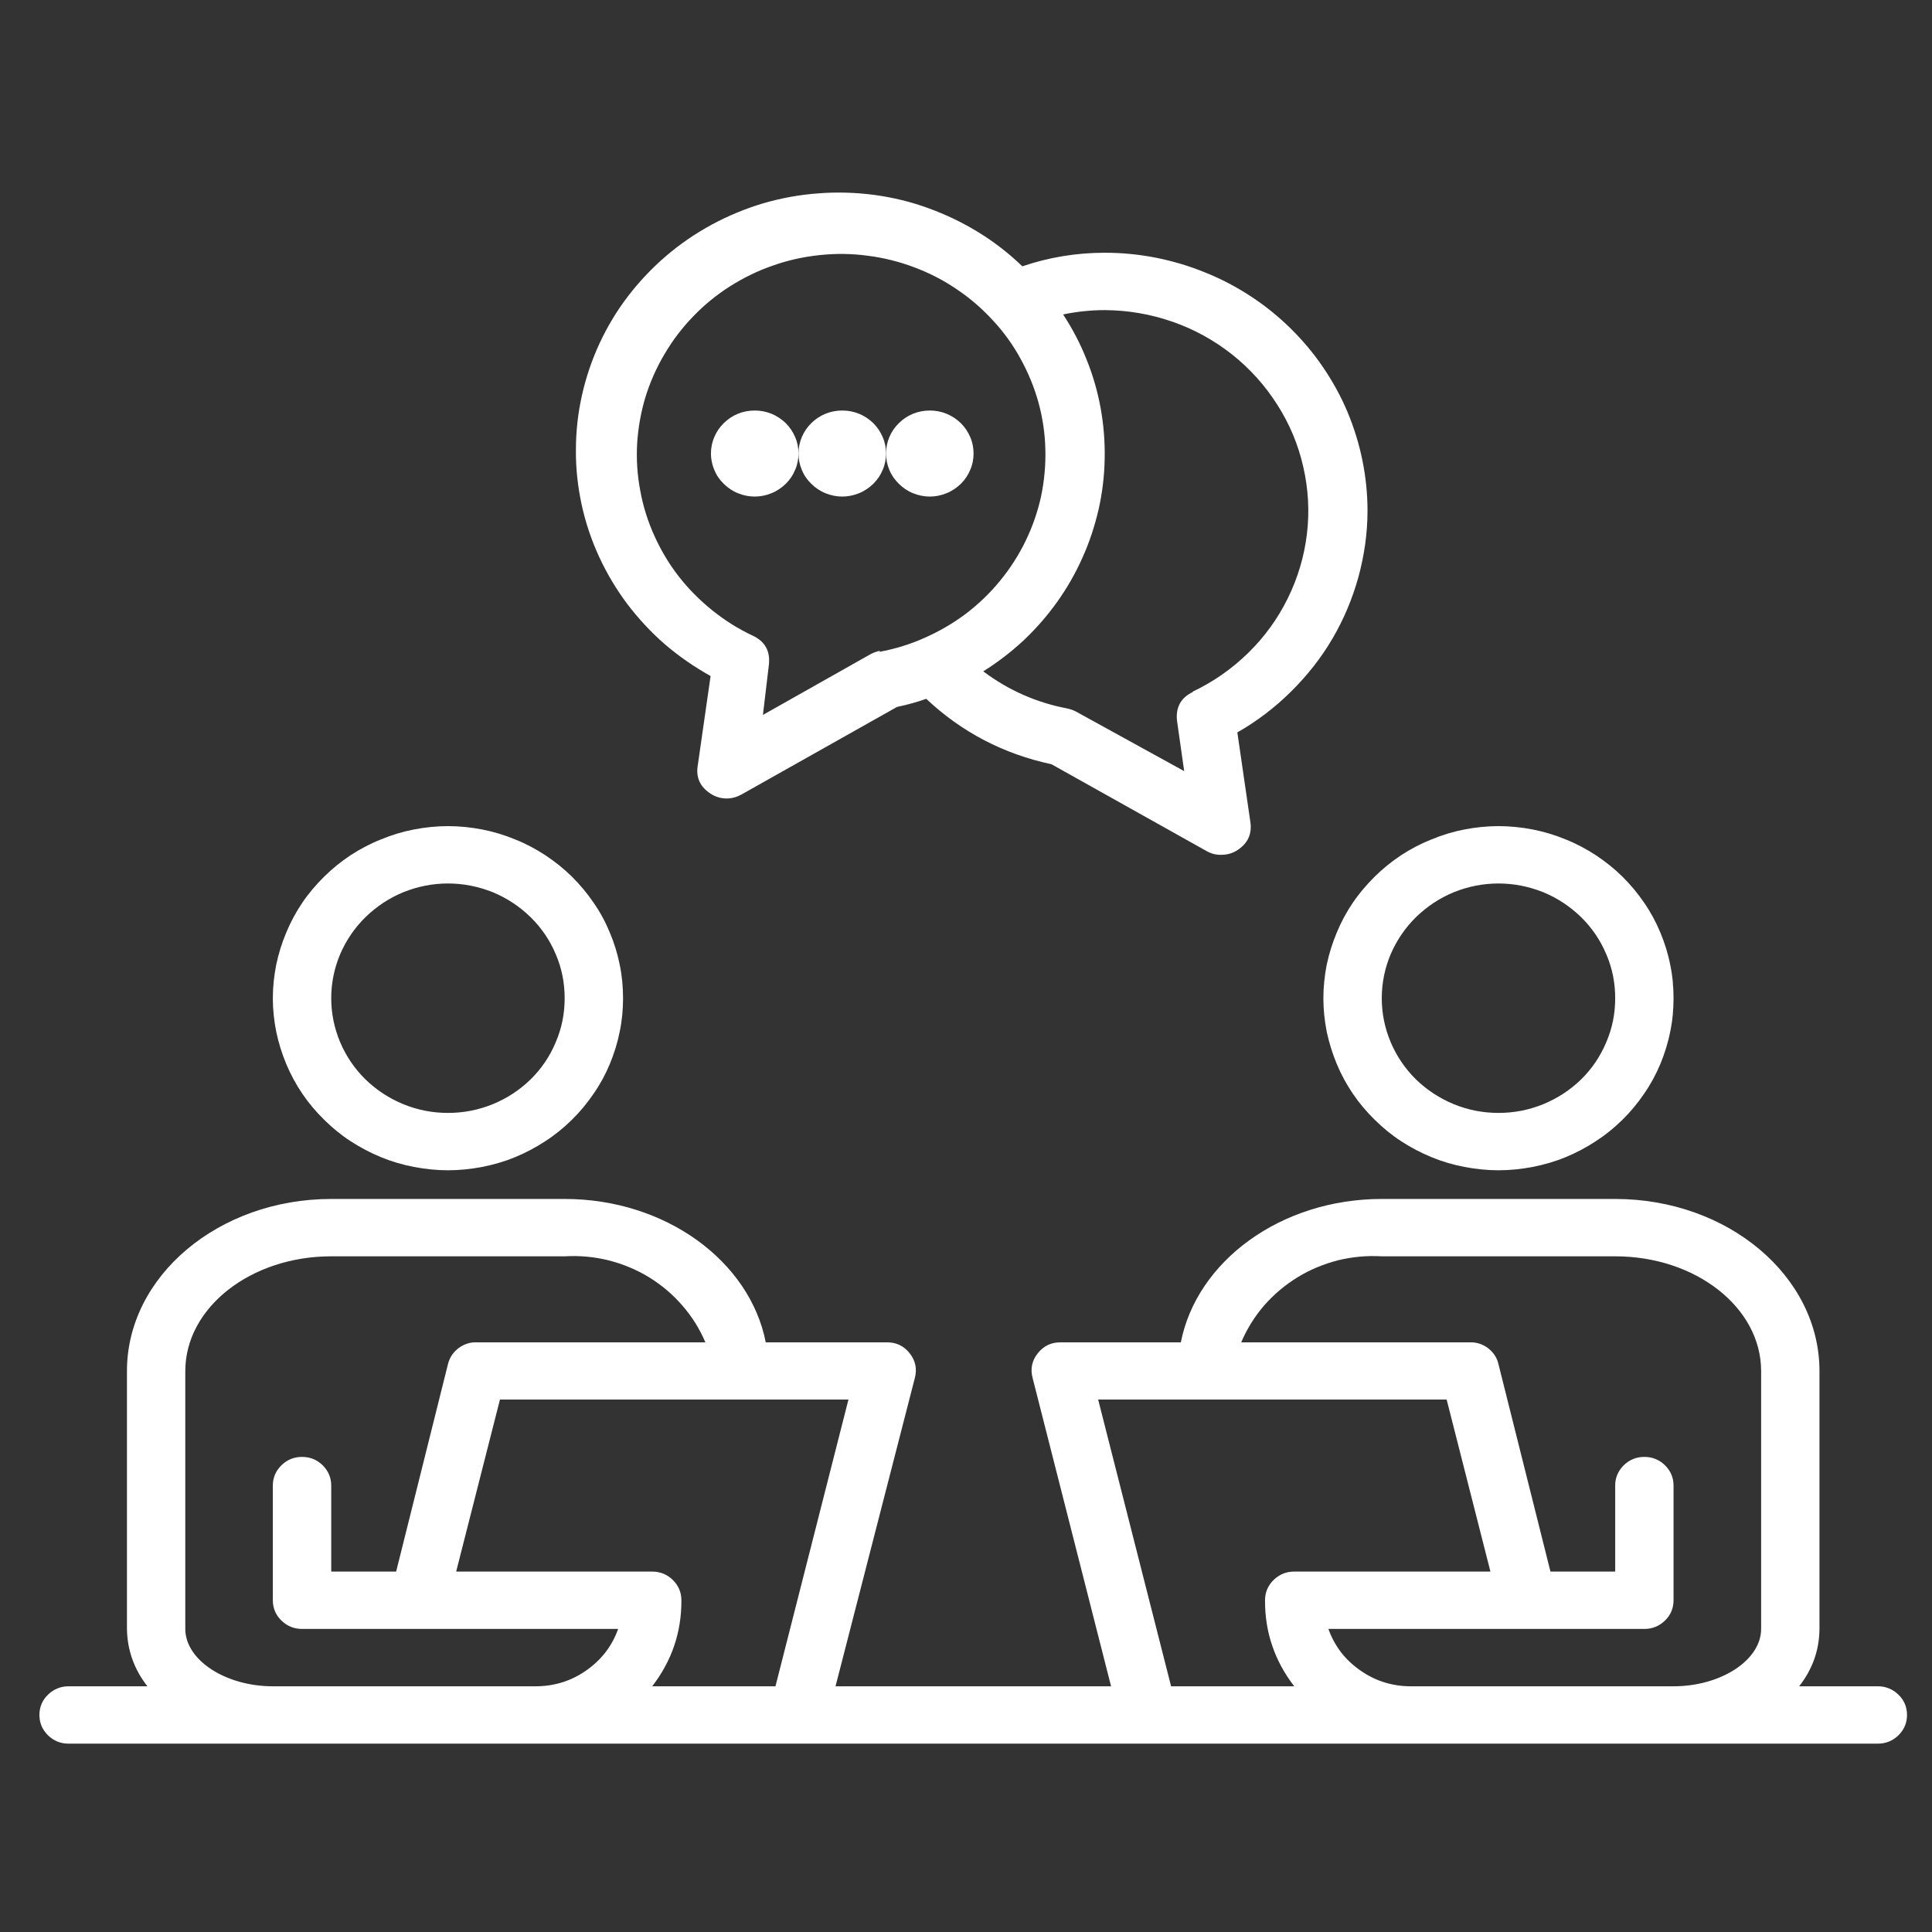 <svg xmlns="http://www.w3.org/2000/svg" xmlns:xlink="http://www.w3.org/1999/xlink" width="60" zoomAndPan="magnify" viewBox="0 0 45 45" height="60" preserveAspectRatio="xMidYMid meet" version="1.2"><rect x="0" y="0" width="45" height="45" fill="#333333" stroke="none"/><defs><clipPath id="f1dfcb935f"><path d="M 0.918 27 L 44.418 27 L 44.418 40.691 L 0.918 40.691 Z M 0.918 27 "/></clipPath></defs><g id="47df82b2e8"><path style=" stroke:none;fill-rule:nonzero;fill:#ffffff;fill-opacity:1;" d="M 10.434 27.258 C 10.703 27.258 10.969 27.23 11.23 27.18 C 11.492 27.129 11.75 27.055 11.996 26.953 C 12.242 26.852 12.477 26.727 12.699 26.582 C 12.922 26.438 13.129 26.27 13.32 26.082 C 13.508 25.898 13.676 25.695 13.824 25.477 C 13.977 25.258 14.102 25.027 14.203 24.785 C 14.305 24.539 14.383 24.289 14.434 24.031 C 14.488 23.773 14.512 23.516 14.512 23.25 C 14.512 22.988 14.488 22.727 14.434 22.469 C 14.383 22.211 14.305 21.961 14.203 21.719 C 14.102 21.473 13.977 21.242 13.824 21.023 C 13.676 20.805 13.508 20.605 13.32 20.418 C 13.129 20.23 12.922 20.066 12.699 19.918 C 12.477 19.773 12.242 19.648 11.996 19.551 C 11.75 19.449 11.492 19.371 11.23 19.32 C 10.969 19.27 10.703 19.242 10.434 19.242 C 10.168 19.242 9.902 19.27 9.641 19.32 C 9.375 19.371 9.121 19.449 8.875 19.551 C 8.629 19.648 8.391 19.773 8.168 19.918 C 7.945 20.066 7.742 20.23 7.551 20.418 C 7.363 20.605 7.191 20.805 7.043 21.023 C 6.895 21.242 6.77 21.473 6.668 21.719 C 6.566 21.961 6.488 22.211 6.434 22.469 C 6.383 22.727 6.355 22.988 6.355 23.25 C 6.355 23.516 6.383 23.773 6.434 24.031 C 6.488 24.289 6.566 24.539 6.668 24.785 C 6.77 25.027 6.895 25.258 7.043 25.477 C 7.191 25.695 7.363 25.898 7.551 26.082 C 7.742 26.27 7.945 26.438 8.168 26.582 C 8.391 26.727 8.629 26.852 8.875 26.953 C 9.121 27.055 9.375 27.129 9.641 27.18 C 9.902 27.23 10.168 27.258 10.434 27.258 Z M 10.434 20.578 C 10.797 20.578 11.141 20.648 11.477 20.781 C 11.809 20.918 12.102 21.113 12.359 21.363 C 12.613 21.613 12.809 21.902 12.945 22.227 C 13.086 22.555 13.152 22.895 13.152 23.25 C 13.152 23.605 13.086 23.945 12.945 24.273 C 12.809 24.602 12.613 24.891 12.359 25.141 C 12.102 25.391 11.809 25.582 11.477 25.719 C 11.141 25.855 10.797 25.922 10.434 25.922 C 10.074 25.922 9.727 25.855 9.395 25.719 C 9.062 25.582 8.77 25.391 8.512 25.141 C 8.258 24.891 8.062 24.602 7.922 24.273 C 7.785 23.945 7.715 23.605 7.715 23.25 C 7.715 22.895 7.785 22.555 7.922 22.227 C 8.062 21.902 8.258 21.613 8.512 21.363 C 8.77 21.113 9.062 20.918 9.395 20.781 C 9.727 20.648 10.074 20.578 10.434 20.578 Z M 10.434 20.578 "/><path style=" stroke:none;fill-rule:nonzero;fill:#ffffff;fill-opacity:1;" d="M 34.902 27.258 C 35.172 27.258 35.438 27.23 35.699 27.18 C 35.961 27.129 36.219 27.055 36.465 26.953 C 36.711 26.852 36.945 26.727 37.168 26.582 C 37.391 26.438 37.598 26.27 37.789 26.082 C 37.977 25.898 38.145 25.695 38.293 25.477 C 38.445 25.258 38.57 25.027 38.672 24.785 C 38.773 24.539 38.852 24.289 38.902 24.031 C 38.957 23.773 38.98 23.516 38.98 23.25 C 38.98 22.988 38.957 22.727 38.902 22.469 C 38.852 22.211 38.773 21.961 38.672 21.719 C 38.57 21.473 38.445 21.242 38.293 21.023 C 38.145 20.805 37.977 20.605 37.789 20.418 C 37.598 20.23 37.391 20.066 37.168 19.918 C 36.945 19.773 36.711 19.648 36.465 19.551 C 36.219 19.449 35.961 19.371 35.699 19.32 C 35.438 19.27 35.172 19.242 34.902 19.242 C 34.637 19.242 34.371 19.27 34.109 19.32 C 33.844 19.371 33.59 19.449 33.344 19.551 C 33.098 19.648 32.859 19.773 32.637 19.918 C 32.414 20.066 32.211 20.23 32.02 20.418 C 31.832 20.605 31.66 20.805 31.512 21.023 C 31.363 21.242 31.238 21.473 31.137 21.719 C 31.035 21.961 30.957 22.211 30.902 22.469 C 30.852 22.727 30.824 22.988 30.824 23.25 C 30.824 23.516 30.852 23.773 30.902 24.031 C 30.957 24.289 31.035 24.539 31.137 24.785 C 31.238 25.027 31.363 25.258 31.512 25.477 C 31.66 25.695 31.832 25.898 32.02 26.082 C 32.211 26.27 32.414 26.438 32.637 26.582 C 32.859 26.727 33.098 26.852 33.344 26.953 C 33.59 27.055 33.844 27.129 34.109 27.18 C 34.371 27.23 34.637 27.258 34.902 27.258 Z M 34.902 20.578 C 35.266 20.578 35.609 20.648 35.945 20.781 C 36.277 20.918 36.57 21.113 36.828 21.363 C 37.082 21.613 37.277 21.902 37.414 22.227 C 37.555 22.555 37.621 22.895 37.621 23.25 C 37.621 23.605 37.555 23.945 37.414 24.273 C 37.277 24.602 37.082 24.891 36.828 25.141 C 36.57 25.391 36.277 25.582 35.945 25.719 C 35.609 25.855 35.266 25.922 34.902 25.922 C 34.543 25.922 34.195 25.855 33.863 25.719 C 33.531 25.582 33.238 25.391 32.98 25.141 C 32.727 24.891 32.531 24.602 32.391 24.273 C 32.254 23.945 32.184 23.605 32.184 23.25 C 32.184 22.895 32.254 22.555 32.391 22.227 C 32.531 21.902 32.727 21.613 32.98 21.363 C 33.238 21.113 33.531 20.918 33.863 20.781 C 34.195 20.648 34.543 20.578 34.902 20.578 Z M 34.902 20.578 "/><g clip-rule="nonzero" clip-path="url(#f1dfcb935f)"><path style=" stroke:none;fill-rule:nonzero;fill:#ffffff;fill-opacity:1;" d="M 43.738 39.277 L 41.906 39.277 C 42.215 38.883 42.375 38.438 42.379 37.941 L 42.379 31.934 C 42.379 29.723 40.246 27.926 37.621 27.926 L 32.184 27.926 C 29.832 27.926 27.875 29.375 27.504 31.266 L 24.707 31.266 C 24.488 31.262 24.309 31.348 24.172 31.52 C 24.035 31.691 23.996 31.883 24.051 32.094 L 25.879 39.277 L 19.461 39.277 L 21.309 32.094 C 21.363 31.883 21.324 31.691 21.188 31.52 C 21.047 31.34 20.859 31.258 20.629 31.266 L 17.836 31.266 C 17.465 29.375 15.504 27.926 13.152 27.926 L 7.715 27.926 C 5.094 27.926 2.957 29.723 2.957 31.934 L 2.957 37.941 C 2.965 38.438 3.125 38.883 3.434 39.277 L 1.598 39.277 C 1.41 39.277 1.25 39.344 1.117 39.473 C 0.984 39.602 0.918 39.762 0.918 39.945 C 0.918 40.129 0.984 40.285 1.117 40.418 C 1.25 40.547 1.41 40.613 1.598 40.613 L 43.738 40.613 C 43.926 40.613 44.086 40.547 44.219 40.418 C 44.352 40.285 44.418 40.129 44.418 39.945 C 44.418 39.762 44.352 39.602 44.219 39.473 C 44.086 39.344 43.926 39.277 43.738 39.277 Z M 12.473 39.277 L 6.355 39.277 C 5.25 39.277 4.316 38.664 4.316 37.941 L 4.316 31.934 C 4.316 30.457 5.84 29.262 7.715 29.262 L 13.152 29.262 C 13.5 29.242 13.84 29.273 14.172 29.355 C 14.508 29.441 14.824 29.57 15.117 29.75 C 15.41 29.93 15.668 30.148 15.891 30.406 C 16.117 30.664 16.297 30.953 16.43 31.266 L 11.113 31.266 C 10.953 31.258 10.812 31.305 10.684 31.398 C 10.555 31.496 10.473 31.617 10.434 31.773 L 9.227 36.605 L 7.715 36.605 L 7.715 34.602 C 7.715 34.418 7.648 34.262 7.516 34.129 C 7.383 34 7.223 33.934 7.035 33.934 C 6.848 33.934 6.688 34 6.555 34.129 C 6.422 34.262 6.355 34.418 6.355 34.602 L 6.355 37.273 C 6.355 37.457 6.422 37.617 6.555 37.746 C 6.688 37.875 6.848 37.941 7.035 37.941 L 14.398 37.941 C 14.254 38.344 14.004 38.664 13.652 38.91 C 13.301 39.156 12.906 39.277 12.473 39.277 Z M 18.062 39.277 L 15.191 39.277 C 15.648 38.684 15.875 38.016 15.871 37.273 C 15.871 37.09 15.805 36.934 15.672 36.801 C 15.539 36.672 15.379 36.605 15.191 36.605 L 10.625 36.605 L 11.645 32.598 L 19.762 32.598 Z M 27.277 39.277 L 25.578 32.598 L 33.695 32.598 L 34.715 36.605 L 30.145 36.605 C 29.957 36.605 29.797 36.672 29.664 36.801 C 29.531 36.934 29.465 37.09 29.465 37.273 C 29.461 38.016 29.688 38.684 30.145 39.277 Z M 41.02 37.941 C 41.02 38.664 40.09 39.277 38.98 39.277 L 32.863 39.277 C 32.434 39.277 32.039 39.156 31.688 38.91 C 31.332 38.664 31.086 38.344 30.941 37.941 L 38.301 37.941 C 38.488 37.941 38.648 37.875 38.781 37.746 C 38.914 37.617 38.98 37.457 38.98 37.273 L 38.98 34.602 C 38.98 34.418 38.914 34.262 38.781 34.129 C 38.648 34 38.488 33.934 38.301 33.934 C 38.113 33.934 37.953 34 37.82 34.129 C 37.688 34.262 37.621 34.418 37.621 34.602 L 37.621 36.605 L 36.113 36.605 L 34.902 31.773 C 34.867 31.617 34.781 31.496 34.656 31.398 C 34.527 31.305 34.383 31.258 34.223 31.266 L 28.91 31.266 C 29.043 30.953 29.223 30.664 29.445 30.406 C 29.672 30.148 29.93 29.93 30.223 29.75 C 30.516 29.57 30.832 29.441 31.164 29.355 C 31.5 29.273 31.84 29.242 32.184 29.262 L 37.621 29.262 C 39.5 29.262 41.02 30.457 41.02 31.934 Z M 41.02 37.941 "/></g><path style=" stroke:none;fill-rule:nonzero;fill:#ffffff;fill-opacity:1;" d="M 31.852 11.898 C 31.852 11.504 31.812 11.113 31.734 10.727 C 31.656 10.34 31.539 9.965 31.387 9.598 C 31.234 9.234 31.043 8.887 30.82 8.559 C 30.598 8.23 30.344 7.93 30.059 7.648 C 29.777 7.371 29.469 7.121 29.133 6.902 C 28.801 6.684 28.445 6.496 28.074 6.348 C 27.703 6.195 27.32 6.082 26.93 6.004 C 26.535 5.926 26.137 5.887 25.734 5.887 C 25.074 5.887 24.434 5.992 23.812 6.203 C 23.5 5.902 23.16 5.637 22.789 5.41 C 22.422 5.184 22.031 4.996 21.621 4.848 C 21.215 4.699 20.793 4.598 20.359 4.539 C 19.93 4.484 19.496 4.469 19.059 4.504 C 18.625 4.535 18.199 4.613 17.781 4.734 C 17.363 4.859 16.965 5.023 16.582 5.23 C 16.199 5.438 15.844 5.68 15.516 5.961 C 15.188 6.242 14.891 6.555 14.629 6.898 C 14.367 7.238 14.148 7.605 13.965 7.996 C 13.785 8.387 13.648 8.789 13.555 9.207 C 13.461 9.625 13.414 10.051 13.414 10.48 C 13.41 10.906 13.457 11.332 13.547 11.75 C 13.637 12.168 13.773 12.574 13.953 12.965 C 14.133 13.355 14.352 13.723 14.609 14.066 C 14.871 14.41 15.164 14.727 15.488 15.008 C 15.816 15.289 16.172 15.535 16.551 15.746 L 16.254 17.816 C 16.203 18.102 16.301 18.32 16.547 18.484 C 16.66 18.559 16.789 18.598 16.926 18.598 C 17.047 18.598 17.16 18.566 17.266 18.508 L 20.895 16.465 C 21.125 16.418 21.352 16.355 21.574 16.277 C 22.402 17.055 23.375 17.562 24.492 17.801 L 28.105 19.824 C 28.211 19.883 28.324 19.914 28.445 19.91 C 28.586 19.91 28.711 19.875 28.828 19.797 C 29.07 19.637 29.168 19.414 29.121 19.129 L 28.82 17.059 C 29.281 16.797 29.695 16.48 30.07 16.109 C 30.445 15.738 30.77 15.328 31.035 14.875 C 31.301 14.422 31.5 13.945 31.641 13.438 C 31.777 12.934 31.852 12.422 31.852 11.898 Z M 20.5 15.156 C 20.43 15.172 20.359 15.195 20.289 15.23 L 17.77 16.652 L 17.91 15.473 C 17.941 15.16 17.816 14.938 17.531 14.805 C 17.191 14.645 16.879 14.449 16.59 14.215 C 16.297 13.98 16.039 13.719 15.809 13.426 C 15.582 13.133 15.395 12.82 15.242 12.48 C 15.09 12.145 14.98 11.797 14.914 11.434 C 14.844 11.07 14.82 10.707 14.84 10.336 C 14.863 9.969 14.926 9.609 15.031 9.258 C 15.141 8.902 15.289 8.566 15.477 8.25 C 15.664 7.93 15.887 7.637 16.145 7.371 C 16.402 7.102 16.691 6.867 17.004 6.668 C 17.32 6.469 17.652 6.305 18.008 6.184 C 18.359 6.059 18.723 5.98 19.098 5.941 C 19.469 5.902 19.84 5.906 20.215 5.957 C 20.586 6.004 20.945 6.094 21.297 6.227 C 21.648 6.359 21.977 6.527 22.285 6.738 C 22.594 6.945 22.875 7.188 23.125 7.461 C 23.379 7.734 23.594 8.031 23.77 8.355 C 23.949 8.68 24.09 9.02 24.188 9.375 C 24.285 9.73 24.34 10.094 24.348 10.461 C 24.359 10.828 24.324 11.195 24.25 11.555 C 24.172 11.914 24.051 12.262 23.891 12.594 C 23.73 12.926 23.531 13.238 23.297 13.523 C 23.062 13.812 22.797 14.066 22.5 14.293 C 22.203 14.516 21.883 14.703 21.539 14.855 C 21.199 15.008 20.844 15.117 20.473 15.184 Z M 27.793 16.113 C 27.508 16.246 27.383 16.469 27.414 16.781 L 27.582 17.961 L 25.062 16.574 C 24.996 16.539 24.926 16.516 24.852 16.5 C 24.133 16.363 23.484 16.074 22.902 15.637 C 23.238 15.426 23.555 15.184 23.848 14.91 C 24.137 14.637 24.398 14.336 24.629 14.012 C 24.859 13.688 25.055 13.344 25.215 12.984 C 25.379 12.621 25.5 12.246 25.59 11.859 C 25.676 11.477 25.723 11.082 25.73 10.688 C 25.738 10.293 25.707 9.902 25.637 9.512 C 25.566 9.121 25.457 8.742 25.309 8.375 C 25.164 8.008 24.98 7.656 24.762 7.324 C 25.082 7.258 25.406 7.223 25.734 7.223 C 26.273 7.227 26.797 7.316 27.305 7.492 C 27.812 7.668 28.273 7.922 28.695 8.254 C 29.113 8.586 29.465 8.977 29.75 9.426 C 30.035 9.871 30.238 10.355 30.355 10.871 C 30.473 11.387 30.504 11.906 30.441 12.434 C 30.379 12.957 30.23 13.457 29.996 13.934 C 29.762 14.41 29.453 14.836 29.074 15.207 C 28.691 15.582 28.258 15.883 27.773 16.113 Z M 27.793 16.113 "/><path style=" stroke:none;fill-rule:nonzero;fill:#ffffff;fill-opacity:1;" d="M 18.598 10.562 C 18.598 10.695 18.574 10.824 18.52 10.945 C 18.469 11.07 18.395 11.176 18.301 11.27 C 18.203 11.363 18.094 11.438 17.969 11.488 C 17.844 11.539 17.715 11.566 17.578 11.566 C 17.445 11.566 17.312 11.539 17.188 11.488 C 17.062 11.438 16.953 11.363 16.859 11.27 C 16.762 11.176 16.688 11.07 16.637 10.945 C 16.586 10.824 16.559 10.695 16.559 10.562 C 16.559 10.43 16.586 10.301 16.637 10.18 C 16.688 10.059 16.762 9.949 16.859 9.855 C 16.953 9.762 17.062 9.688 17.188 9.637 C 17.312 9.586 17.445 9.562 17.578 9.562 C 17.715 9.562 17.844 9.586 17.969 9.637 C 18.094 9.688 18.203 9.762 18.301 9.855 C 18.395 9.949 18.469 10.059 18.52 10.18 C 18.574 10.301 18.598 10.43 18.598 10.562 Z M 18.598 10.562 "/><path style=" stroke:none;fill-rule:nonzero;fill:#ffffff;fill-opacity:1;" d="M 20.637 10.562 C 20.637 10.695 20.613 10.824 20.559 10.945 C 20.508 11.07 20.434 11.176 20.34 11.27 C 20.242 11.363 20.133 11.438 20.008 11.488 C 19.883 11.539 19.754 11.566 19.617 11.566 C 19.484 11.566 19.352 11.539 19.227 11.488 C 19.102 11.438 18.992 11.363 18.898 11.27 C 18.801 11.176 18.727 11.07 18.676 10.945 C 18.625 10.824 18.598 10.695 18.598 10.562 C 18.598 10.43 18.625 10.301 18.676 10.18 C 18.727 10.059 18.801 9.949 18.898 9.855 C 18.992 9.762 19.102 9.688 19.227 9.637 C 19.352 9.586 19.484 9.562 19.617 9.562 C 19.754 9.562 19.883 9.586 20.008 9.637 C 20.133 9.688 20.242 9.762 20.34 9.855 C 20.434 9.949 20.508 10.059 20.559 10.18 C 20.613 10.301 20.637 10.43 20.637 10.562 Z M 20.637 10.562 "/><path style=" stroke:none;fill-rule:nonzero;fill:#ffffff;fill-opacity:1;" d="M 22.676 10.562 C 22.676 10.695 22.652 10.824 22.598 10.945 C 22.547 11.07 22.473 11.176 22.379 11.27 C 22.281 11.363 22.172 11.438 22.047 11.488 C 21.922 11.539 21.793 11.566 21.656 11.566 C 21.523 11.566 21.391 11.539 21.266 11.488 C 21.141 11.438 21.031 11.363 20.938 11.27 C 20.84 11.176 20.766 11.07 20.715 10.945 C 20.664 10.824 20.637 10.695 20.637 10.562 C 20.637 10.43 20.664 10.301 20.715 10.18 C 20.766 10.059 20.84 9.949 20.938 9.855 C 21.031 9.762 21.141 9.688 21.266 9.637 C 21.391 9.586 21.523 9.562 21.656 9.562 C 21.793 9.562 21.922 9.586 22.047 9.637 C 22.172 9.688 22.281 9.762 22.379 9.855 C 22.473 9.949 22.547 10.059 22.598 10.18 C 22.652 10.301 22.676 10.43 22.676 10.562 Z M 22.676 10.562 "/></g></svg>